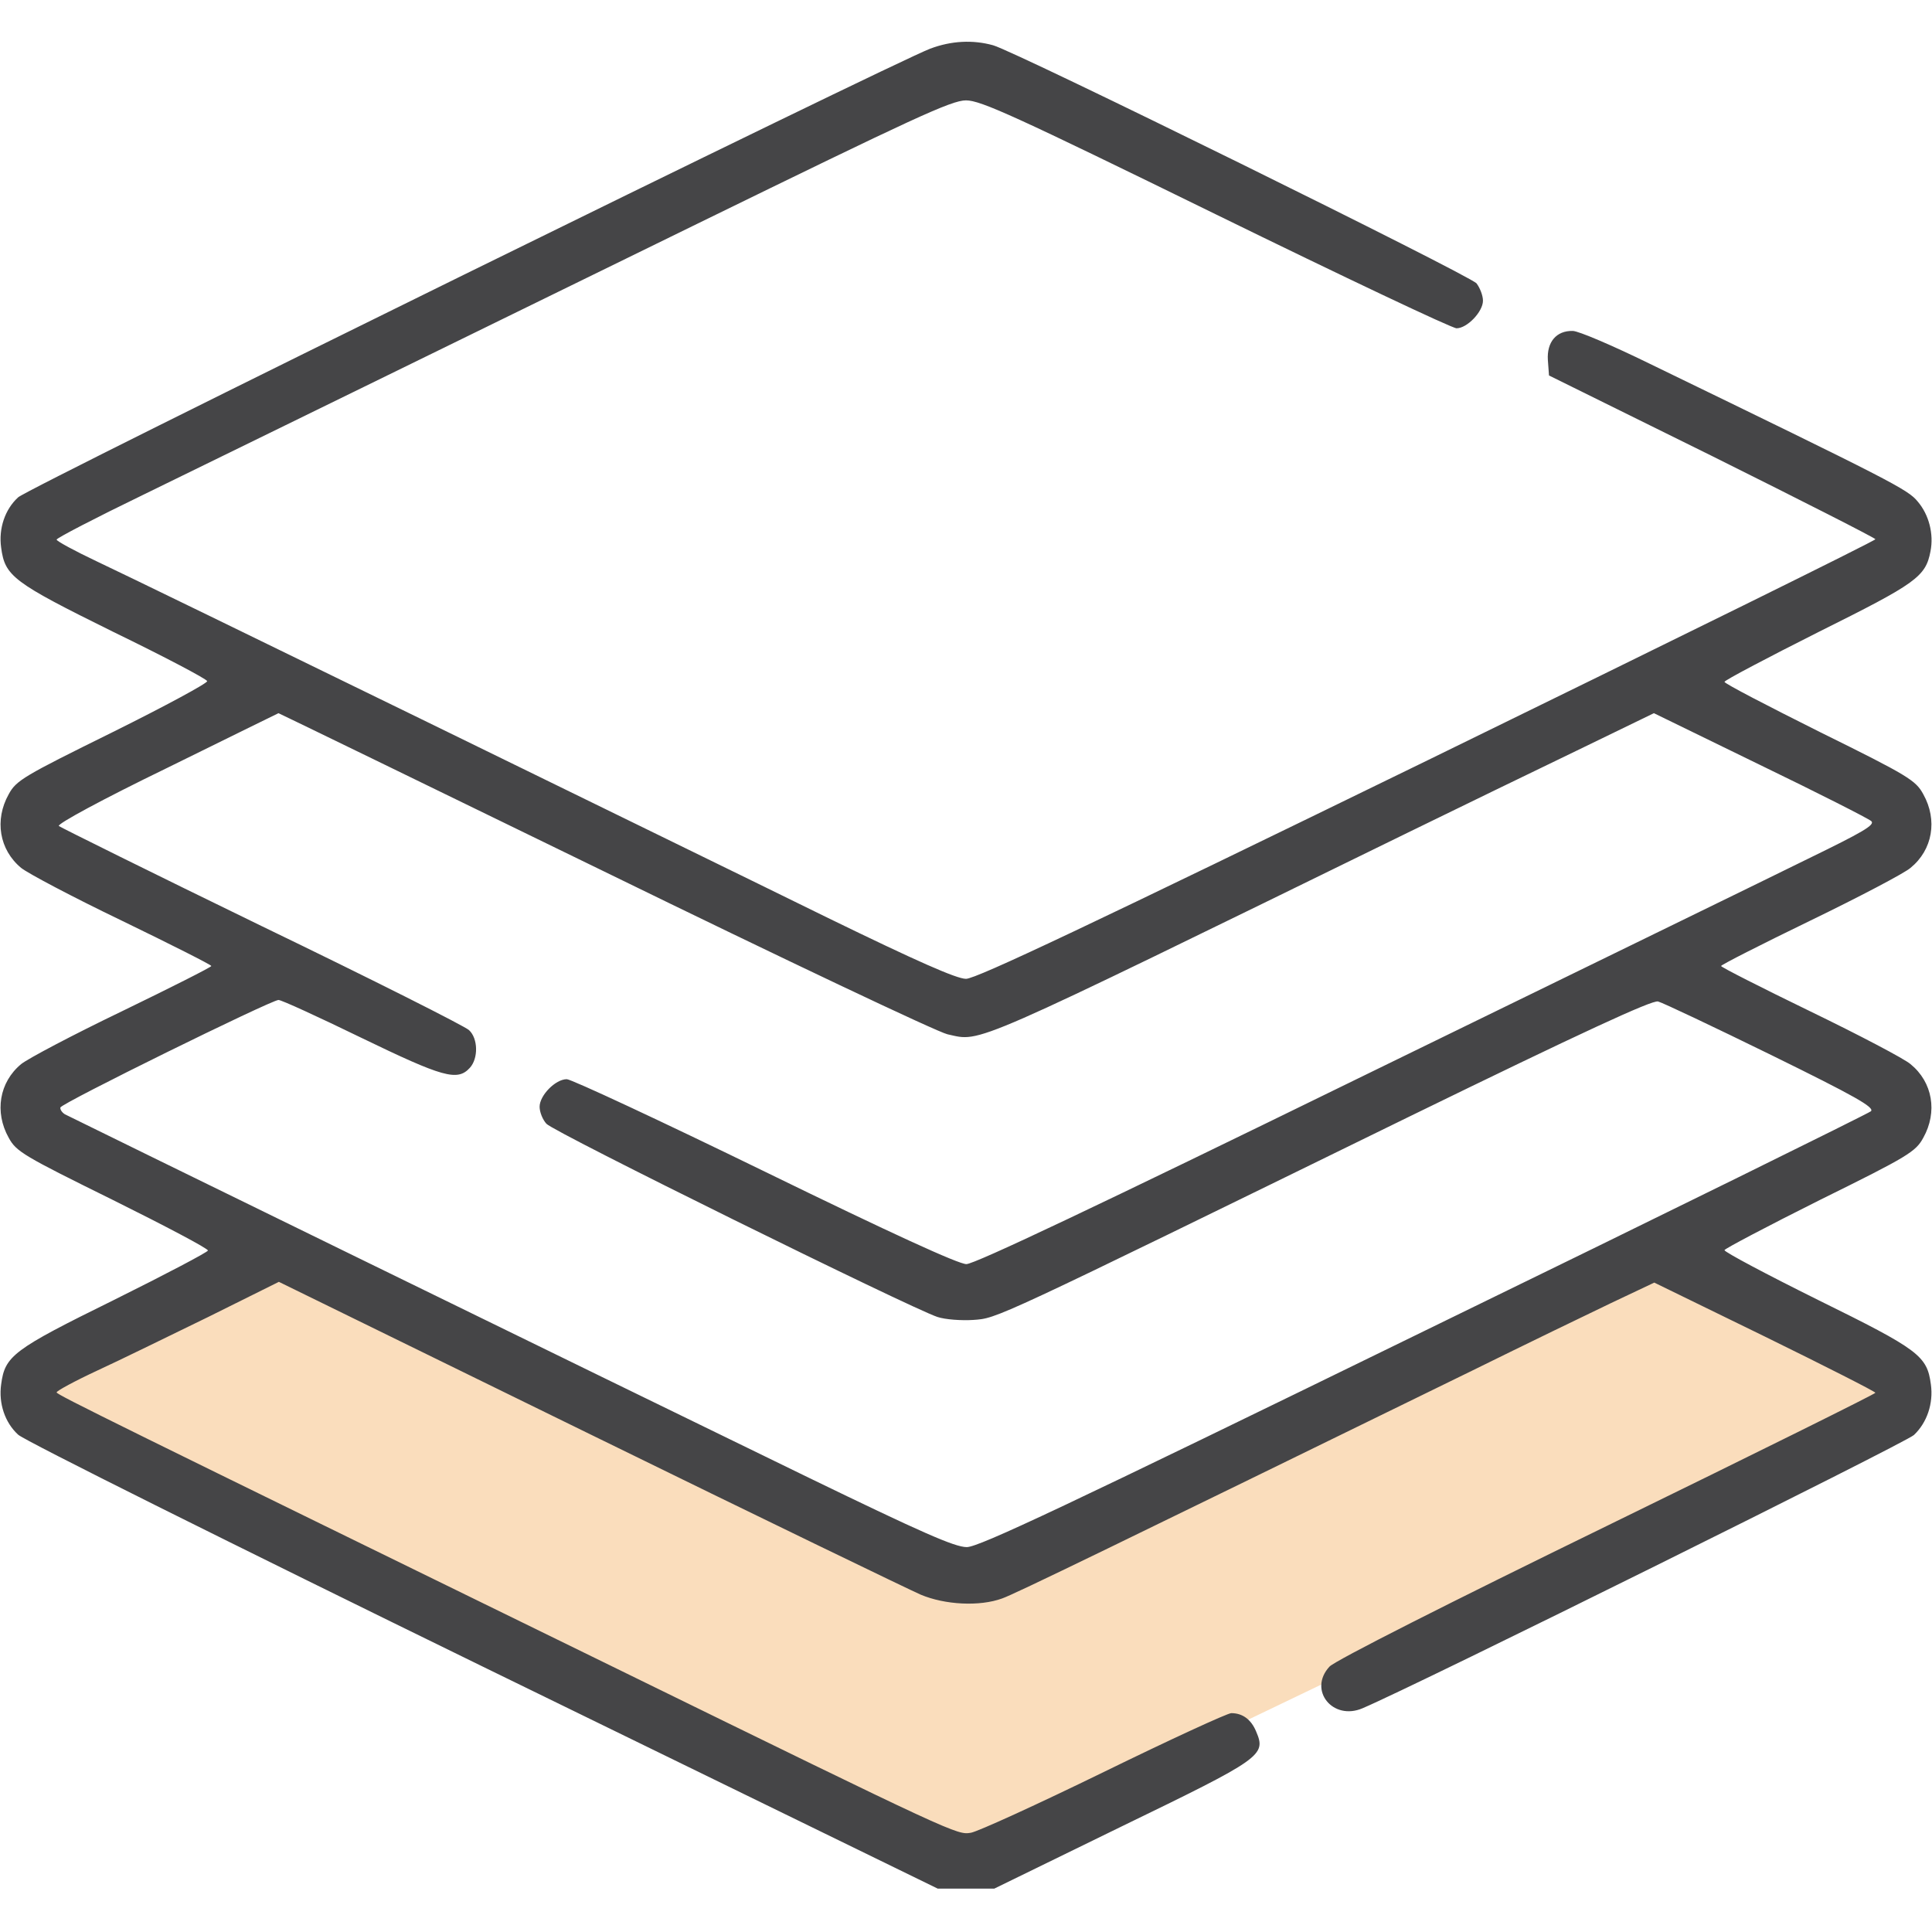 <svg width="100" height="100" viewBox="0 0 100 100" fill="none" xmlns="http://www.w3.org/2000/svg">
<path d="M49 96.5L1 72.5L14.5 65L50 82L86 65L99 72.5L49 96.5Z" fill="#FADDBC"/>
<path d="M48.145 2.52C46.191 3.262 1.445 25.254 0.938 25.742C0.254 26.367 -0.078 27.363 0.059 28.34C0.254 29.824 0.664 30.137 5.84 32.695C8.496 33.984 10.684 35.137 10.723 35.254C10.762 35.352 8.555 36.543 5.84 37.891C1.211 40.176 0.84 40.391 0.449 41.113C-0.293 42.441 -0.039 43.984 1.094 44.922C1.426 45.195 3.75 46.426 6.309 47.656C8.848 48.887 10.938 49.941 10.938 50C10.938 50.059 8.848 51.113 6.309 52.344C3.75 53.574 1.426 54.805 1.094 55.078C-0.039 56.016 -0.293 57.559 0.449 58.887C0.84 59.609 1.211 59.824 5.84 62.109C8.555 63.457 10.781 64.629 10.762 64.727C10.762 64.805 8.574 65.957 5.899 67.285C0.664 69.863 0.254 70.176 0.059 71.66C-0.078 72.637 0.254 73.633 0.938 74.258C1.231 74.551 12.051 79.941 25 86.269L48.535 97.754H50H51.465L58.066 94.531C65.313 91.016 65.547 90.859 65.02 89.629C64.766 89.004 64.317 88.672 63.731 88.672C63.535 88.672 60.566 90.039 57.129 91.719C53.691 93.398 50.606 94.805 50.254 94.863C49.531 94.981 49.551 95 31.641 86.231C5.918 73.652 2.93 72.188 2.93 72.07C2.93 71.992 3.867 71.484 5.039 70.938C6.192 70.41 8.77 69.141 10.781 68.164L14.434 66.348L30.508 74.219C39.356 78.555 47.07 82.285 47.656 82.539C48.906 83.066 50.703 83.164 51.875 82.734C52.539 82.5 57.637 80.019 76.172 70.957C78.906 69.609 82.168 68.027 83.399 67.441L85.625 66.387L91.348 69.18C94.492 70.723 97.07 72.031 97.07 72.09C97.07 72.148 90.801 75.254 83.164 78.984C75.195 82.871 69.043 85.977 68.809 86.269C67.695 87.481 68.984 89.082 70.528 88.418C73.379 87.207 98.653 74.668 99.063 74.277C99.746 73.633 100.078 72.637 99.942 71.66C99.746 70.176 99.336 69.863 94.102 67.285C91.426 65.957 89.258 64.805 89.258 64.707C89.278 64.629 91.504 63.457 94.199 62.109C98.789 59.844 99.16 59.609 99.551 58.887C100.293 57.559 100.039 56.016 98.887 55.078C98.574 54.805 96.231 53.574 93.692 52.344C91.153 51.113 89.082 50.059 89.082 50C89.082 49.941 91.153 48.887 93.692 47.656C96.231 46.426 98.574 45.195 98.887 44.922C100.039 43.984 100.293 42.441 99.551 41.113C99.16 40.391 98.789 40.156 94.199 37.891C91.504 36.543 89.278 35.391 89.258 35.293C89.258 35.215 91.445 34.062 94.121 32.715C99.18 30.195 99.668 29.863 99.922 28.535C100.098 27.637 99.844 26.641 99.258 25.957C98.75 25.332 97.949 24.922 85.352 18.809C83.477 17.891 81.699 17.129 81.406 17.129C80.547 17.109 80.059 17.715 80.117 18.633L80.176 19.434L88.633 23.613C93.262 25.918 97.07 27.852 97.07 27.91C97.07 27.988 86.641 33.125 73.887 39.355C56.426 47.871 50.528 50.664 50 50.664C49.512 50.664 47.441 49.746 42.871 47.52C39.336 45.781 29.844 41.152 21.777 37.207C13.731 33.281 6.192 29.609 5.02 29.062C3.867 28.516 2.93 28.008 2.93 27.93C2.93 27.852 4.922 26.816 7.383 25.625C14.063 22.363 21.758 18.594 36.133 11.562C47.285 6.113 49.238 5.195 50 5.195C50.762 5.195 52.52 5.996 62.93 11.094C69.551 14.336 75.156 16.992 75.391 16.992C75.938 16.992 76.758 16.133 76.758 15.566C76.758 15.293 76.602 14.902 76.426 14.668C76.055 14.238 52.598 2.676 51.406 2.344C50.352 2.051 49.238 2.109 48.145 2.52ZM31.289 45.117C40.606 49.668 48.516 53.418 49.043 53.535C50.84 53.926 49.844 54.355 72.852 43.105C75.488 41.816 79.434 39.902 81.621 38.848L85.606 36.914L91.094 39.59C94.121 41.055 96.699 42.363 96.856 42.5C97.07 42.695 96.426 43.066 93.535 44.473C91.563 45.449 81.094 50.547 70.293 55.82C56.875 62.383 50.449 65.43 50.02 65.43C49.609 65.43 46.153 63.848 39.59 60.645C34.18 58.008 29.57 55.859 29.336 55.859C28.75 55.859 27.93 56.699 27.93 57.285C27.93 57.559 28.086 57.949 28.281 58.164C28.613 58.574 47.109 67.695 48.516 68.164C48.926 68.301 49.766 68.359 50.371 68.32C51.641 68.223 51.153 68.457 72.91 57.812C81.914 53.418 85.508 51.758 85.82 51.836C86.055 51.895 88.692 53.145 91.68 54.609C96.016 56.738 97.051 57.324 96.836 57.52C96.699 57.637 86.289 62.773 73.692 68.906C55.059 78.008 50.664 80.078 50.039 80.078C49.414 80.078 47.695 79.316 41.856 76.484C30.527 70.977 3.652 57.832 3.36 57.676C3.203 57.578 3.106 57.422 3.125 57.324C3.164 57.109 14.004 51.777 14.414 51.758C14.57 51.758 16.485 52.637 18.692 53.711C22.93 55.762 23.672 55.977 24.317 55.273C24.766 54.785 24.746 53.75 24.277 53.32C24.082 53.125 19.277 50.703 13.574 47.949C7.871 45.176 3.145 42.832 3.047 42.754C2.93 42.656 5.352 41.348 8.613 39.766C11.777 38.203 14.375 36.934 14.414 36.914C14.434 36.914 22.031 40.605 31.289 45.117Z" fill="#454547"/>
</svg>
